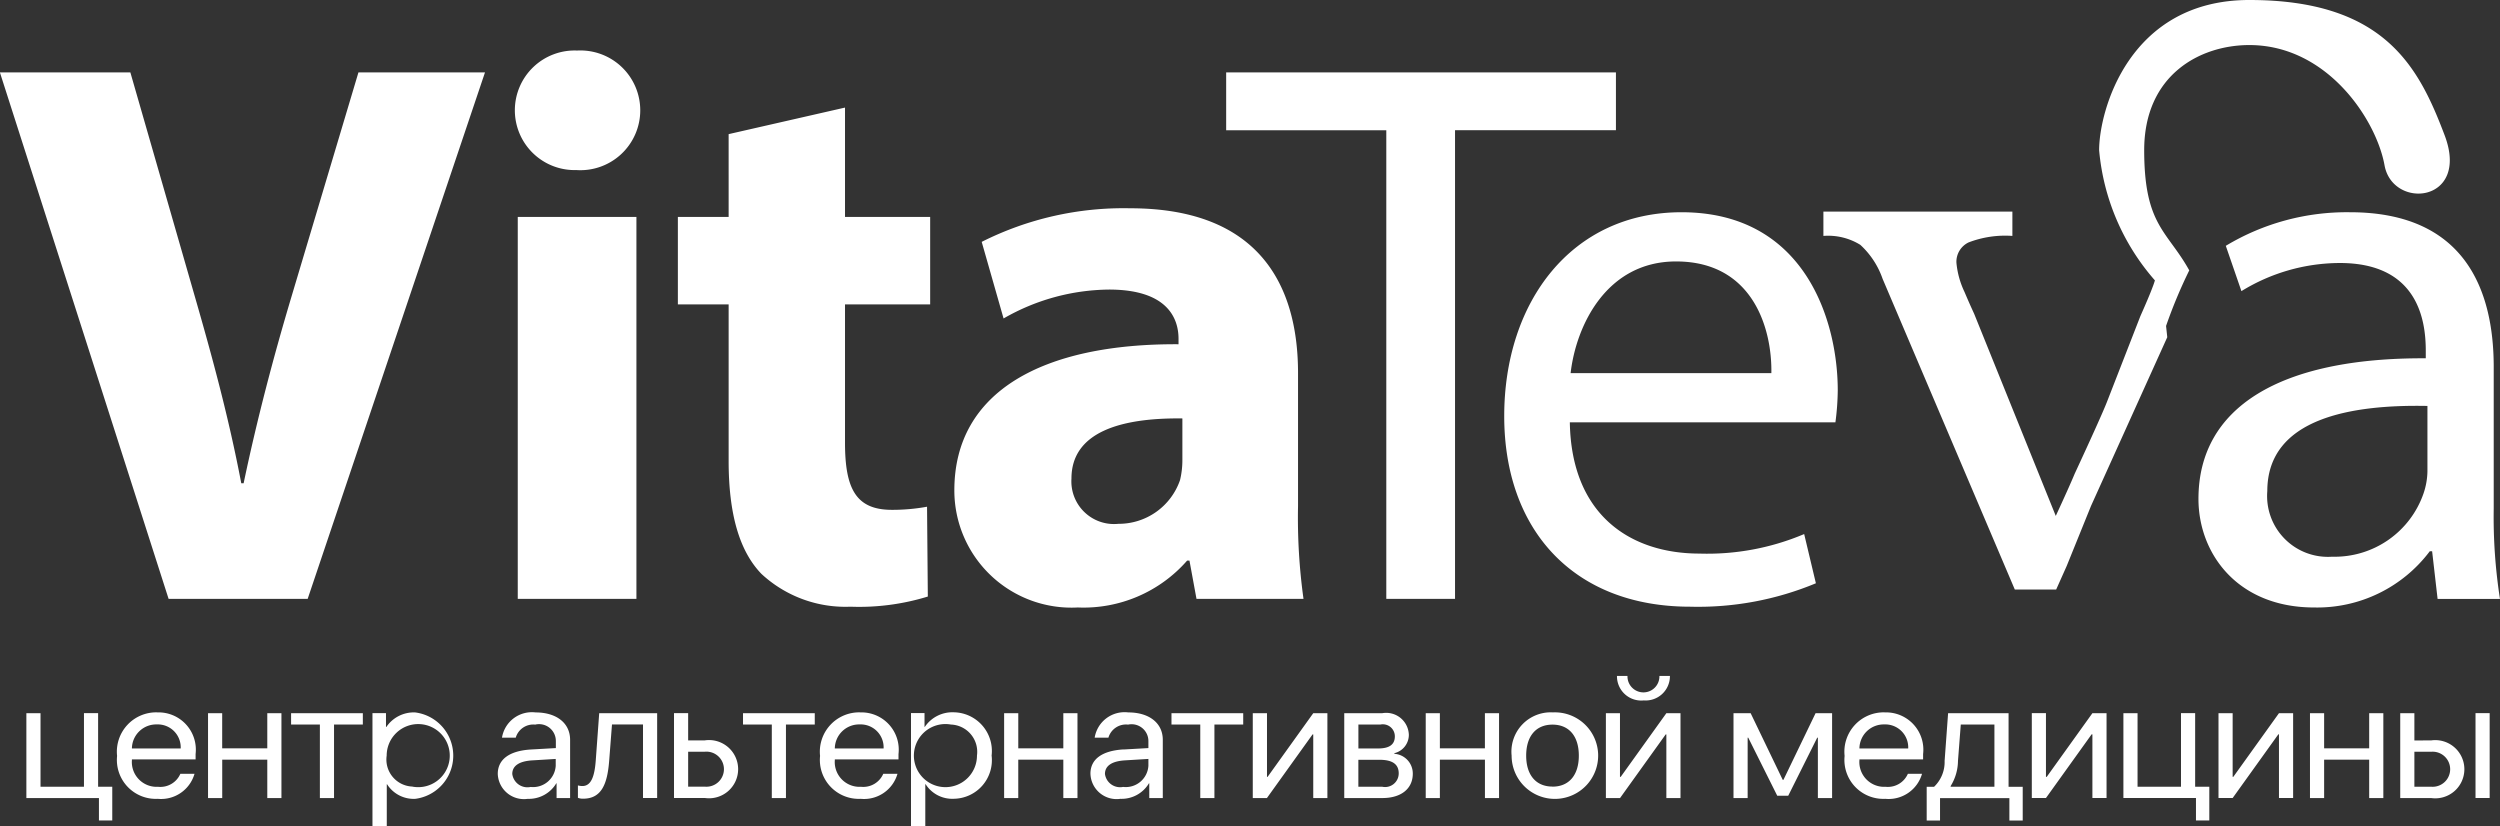 <?xml version="1.0" encoding="UTF-8"?> <svg xmlns="http://www.w3.org/2000/svg" width="166.438" height="55" viewBox="0 0 166.438 55"><rect x="0" y="0" width="166.438" height="55" fill="#333333" stroke="none"/> <defs> <style> .cls-1 { fill: #fff; fill-rule: evenodd; } </style> </defs> <path id="центр_альтернативной_медицины" data-name="центр альтернативной медицины" class="cls-1" d="M411.533,131.871l-0.364-3.172h-0.156a9.375,9.375,0,0,1-7.7,3.744c-5.1,0-7.7-3.588-7.7-7.228,0-6.085,5.408-9.413,15.133-9.361v-0.52c0-2.08-.572-5.824-5.721-5.824a12.54,12.54,0,0,0-6.552,1.872l-1.04-3.016a15.62,15.62,0,0,1,8.268-2.236c7.7,0,9.569,5.252,9.569,10.3v9.413a35.437,35.437,0,0,0,.416,6.032h-4.16Zm-0.676-12.845c-4.993-.1-10.661.78-10.661,5.669a4.049,4.049,0,0,0,4.316,4.368,6.262,6.262,0,0,0,6.085-4.212,4.776,4.776,0,0,0,.26-1.456v-4.369ZM408,103c-0.537-2.985-3.776-8-9-8-3.287,0-7,1.986-7,7s1.537,5.36,3,8a32.816,32.816,0,0,0-1.544,3.7l0.08,0.75-5.076,11.232-1.62,4-0.7,1.566h-2.754l-8.8-20.682A5.519,5.519,0,0,0,373.1,108.3a4.079,4.079,0,0,0-2.457-.594v-1.62h12.582v1.62a6.8,6.8,0,0,0-2.916.433,1.43,1.43,0,0,0-.81,1.35,5.725,5.725,0,0,0,.537,1.945q0.321,0.757.645,1.459l5.433,13.455q0.875-1.891,1.259-2.809,1.753-3.782,2.137-4.754l2.236-5.738q0.6-1.349.817-1.942c0.056-.14.106-0.289,0.151-0.437A15.159,15.159,0,0,1,389,102c0-2.611,1.974-10,10-10,9.026,0,11.287,4.486,13,9S408.537,105.985,408,103Zm-36.557,17.118H353.762c0.1,6.189,4.056,8.737,8.633,8.737a16.548,16.548,0,0,0,6.968-1.3l0.78,3.276a20.385,20.385,0,0,1-8.372,1.56c-7.749,0-12.377-5.1-12.377-12.689s4.472-13.572,11.805-13.572c8.216,0,10.4,7.228,10.4,11.856A17.259,17.259,0,0,1,371.443,120.118Zm-10.608-10.712c-4.629,0-6.657,4.264-7.021,7.436h13.365C367.231,113.93,365.983,109.406,360.835,109.406Zm-14.716,22.465h-4.576v-31.2H330.882V96.822h25.949v3.848H346.119v31.2Zm-10.452-6.188a39.4,39.4,0,0,0,.364,6.188h-7.124l-0.468-2.548h-0.156a9.161,9.161,0,0,1-7.28,3.12,7.8,7.8,0,0,1-8.217-7.8c0-6.605,5.929-9.777,14.925-9.725v-0.364c0-1.352-.728-3.276-4.628-3.276a14.3,14.3,0,0,0-7.02,1.924l-1.456-5.1a20.99,20.99,0,0,1,9.88-2.236c8.476,0,11.18,4.992,11.18,10.972v8.841Zm-7.7-5.825c-4.16-.052-7.384.936-7.384,4a2.839,2.839,0,0,0,3.12,3.016,4.318,4.318,0,0,0,4.108-2.912,5.668,5.668,0,0,0,.156-1.352v-2.757Zm-12.7,22.444a2.569,2.569,0,0,1-2.509,2.876,2.1,2.1,0,0,1-1.884-.969h-0.022v2.8H309.9v-7.536h0.9v0.917h0.022a2.211,2.211,0,0,1,1.912-.969A2.576,2.576,0,0,1,315.267,142.3Zm-2.706-2.065a2.1,2.1,0,1,0,1.731,2.065A1.818,1.818,0,0,0,312.561,140.237Zm-7.054-18.766c0,3.068.728,4.472,3.121,4.472a12.909,12.909,0,0,0,2.34-.208l0.052,5.98a15.513,15.513,0,0,1-5.149.676,8.221,8.221,0,0,1-5.928-2.184c-1.456-1.508-2.184-3.952-2.184-7.54v-10.4h-3.38v-5.824h3.38V100.93l7.748-1.768v7.28h5.669v5.824h-5.669v9.2ZM295.064,141.29h1.112a1.938,1.938,0,1,1,0,3.836h-2.054v-5.649h0.942v1.813Zm0,3.082h1.112a1.168,1.168,0,1,0,0-2.327h-1.112v2.327Zm-3.006-4.14h-2.065l-0.187,2.416c-0.12,1.551-.509,2.525-1.736,2.525a0.923,0.923,0,0,1-.345-0.057v-0.828a1.051,1.051,0,0,0,.3.042c0.586,0,.81-0.655.887-1.7l0.23-3.15H293v5.649h-0.942v-4.894Zm-4.438-36.91a3.981,3.981,0,1,1,.052-7.957A3.986,3.986,0,1,1,287.62,103.322Zm-3.9,3.12h7.9v25.429h-7.9V106.442Zm1.174,33.8a1.219,1.219,0,0,0-1.309.87H282.67a2.016,2.016,0,0,1,2.235-1.682c1.4,0,2.3.713,2.3,1.823v3.878h-0.9v-0.98h-0.022a2.122,2.122,0,0,1-1.9,1.032,1.742,1.742,0,0,1-1.994-1.661c0-.969.778-1.54,2.213-1.624l1.654-.094v-0.472A1.119,1.119,0,0,0,284.894,140.237Zm-0.192,2.379c-0.887.052-1.347,0.362-1.347,0.907a1.017,1.017,0,0,0,1.221.864,1.51,1.51,0,0,0,1.671-1.409v-0.456Zm-24.225-10.745L249.244,96.822h8.685l4.264,14.82c1.2,4.16,2.288,8.164,3.12,12.533h0.156c0.884-4.213,1.976-8.373,3.172-12.377l4.472-14.976h8.425l-11.805,35.049h-9.256Zm-8.529,12.5h2.892v-4.9h0.942v4.9h0.942v2.248h-0.887v-1.494h-4.831v-5.649h0.942v4.9Zm7.76-4.947a2.483,2.483,0,0,1,2.564,2.772v0.356h-4.24v0.053a1.65,1.65,0,0,0,1.742,1.771,1.45,1.45,0,0,0,1.484-.865H262.2a2.315,2.315,0,0,1-2.449,1.666,2.592,2.592,0,0,1-2.706-2.855A2.62,2.62,0,0,1,259.708,139.425Zm1.572,2.4a1.528,1.528,0,0,0-1.588-1.6,1.619,1.619,0,0,0-1.66,1.6h3.248Zm2.765-.011h3v-2.337h0.942v5.649h-0.942v-2.557h-3v2.557H263.1v-5.649h0.942v2.337Zm9.361-1.582h-1.918v4.894h-0.942v-4.894h-1.917v-0.755h4.777v0.755Zm1.543,0.162h0.022a2.212,2.212,0,0,1,1.912-.969,2.9,2.9,0,0,1,.022,5.753,2.1,2.1,0,0,1-1.885-.969H275v2.8h-0.953v-7.536h0.9v0.917Zm1.758,3.972a2.1,2.1,0,1,0-1.714-2.064A1.8,1.8,0,0,0,276.707,144.366Zm26.786-4.134h-1.918v4.894h-0.942v-4.894h-1.917v-0.755h4.777v0.755Zm3.011-.807a2.483,2.483,0,0,1,2.564,2.772v0.356h-4.24v0.053a1.65,1.65,0,0,0,1.742,1.771,1.451,1.451,0,0,0,1.484-.865H309a2.313,2.313,0,0,1-2.448,1.666,2.592,2.592,0,0,1-2.706-2.855A2.62,2.62,0,0,1,306.5,139.425Zm1.572,2.4a1.528,1.528,0,0,0-1.588-1.6,1.619,1.619,0,0,0-1.66,1.6h3.248Zm8.965-.011h3v-2.337h0.942v5.649h-0.942v-2.557h-3v2.557H316.1v-5.649h0.942v2.337Zm7.01,0.079,1.654-.094v-0.472a1.119,1.119,0,0,0-1.353-1.09,1.219,1.219,0,0,0-1.309.87h-0.915a2.016,2.016,0,0,1,2.235-1.682c1.4,0,2.3.713,2.3,1.823v3.878h-0.9v-0.98h-0.022a2.124,2.124,0,0,1-1.9,1.032,1.742,1.742,0,0,1-1.994-1.661C321.838,142.548,322.616,141.977,324.051,141.893Zm-0.016,2.494a1.509,1.509,0,0,0,1.67-1.409v-0.456l-1.544.094c-0.888.052-1.348,0.362-1.348,0.907A1.017,1.017,0,0,0,324.035,144.387Zm7.979-4.155H330.1v4.894h-0.942v-4.894h-1.917v-0.755h4.776v0.755Zm1.582,3.484h0.044l3.04-4.239h0.942v5.649H336.68v-4.239h-0.044l-3.04,4.239h-0.942v-5.649H333.6v4.239Zm9.448-2.792a1.256,1.256,0,0,1-.964,1.215v0.042a1.316,1.316,0,0,1,1.227,1.321c0,1-.773,1.624-2.021,1.624h-2.542v-5.649h2.531A1.508,1.508,0,0,1,343.044,140.924Zm-3.358,3.448h1.578a0.909,0.909,0,0,0,1.106-.886c0-.613-0.416-0.907-1.287-0.907h-1.4v1.793Zm0-4.14v1.593H341c0.75,0,1.112-.262,1.112-0.807a0.8,0.8,0,0,0-.959-0.786h-1.468Zm5.422,1.582h3v-2.337h0.942v5.649H348.11v-2.557h-3v2.557h-0.942v-5.649h0.942v2.337Zm7.5-2.389a2.881,2.881,0,1,1-2.722,2.877A2.619,2.619,0,0,1,352.605,139.425Zm0,4.941c1.1,0,1.753-.77,1.753-2.064s-0.652-2.065-1.753-2.065-1.752.77-1.752,2.065S351.51,144.366,352.605,144.366Zm6.058-5.738A1.616,1.616,0,0,1,356.9,137h0.7a1.063,1.063,0,1,0,2.125,0h0.7A1.616,1.616,0,0,1,358.663,138.628Zm-1.562,5.088h0.044l3.04-4.239h0.942v5.649h-0.942v-4.239h-0.043l-3.041,4.239h-0.942v-5.649H357.1v4.239Zm10.833,0.2h0.044l2.141-4.439h1.1v5.649h-0.947v-4.019h-0.044l-1.928,3.862h-0.734l-1.928-3.862H365.6v4.019h-0.942v-5.649H365.8Zm6.78-4.491a2.483,2.483,0,0,1,2.564,2.772v0.356h-4.24v0.053a1.65,1.65,0,0,0,1.742,1.771,1.452,1.452,0,0,0,1.484-.865h0.942a2.313,2.313,0,0,1-2.448,1.666,2.592,2.592,0,0,1-2.706-2.855A2.62,2.62,0,0,1,374.714,139.425Zm1.572,2.4a1.528,1.528,0,0,0-1.588-1.6,1.619,1.619,0,0,0-1.66,1.6h3.248Zm2.426,0.8,0.23-3.15h4.026v4.9h0.942v2.248h-0.888v-1.494h-4.617v1.494h-0.888v-2.248h0.493A2.285,2.285,0,0,0,378.712,142.627Zm0.4,1.745h2.914v-4.14h-2.24l-0.186,2.416a3.244,3.244,0,0,1-.488,1.682v0.042Zm6.353-.656h0.044l3.04-4.239h0.942v5.649h-0.942v-4.239H388.5l-3.04,4.239h-0.942v-5.649h0.942v4.239Zm6.09,0.656h2.892v-4.9h0.942v4.9h0.943v2.248h-0.888v-1.494h-4.831v-5.649h0.942v4.9Zm6.331-.656h0.044l3.04-4.239h0.942v5.649h-0.942v-4.239h-0.044l-3.04,4.239h-0.942v-5.649h0.942v4.239Zm6.09-1.9h3v-2.337h0.942v5.649h-0.942v-2.557h-3v2.557h-0.942v-5.649h0.942v2.337Zm6.008-.524H411.1a1.938,1.938,0,1,1,0,3.836h-2.054v-5.649h0.942v1.813Zm0,3.082H411.1a1.168,1.168,0,1,0,0-2.327h-1.112v2.327ZM415,145.126h-0.942v-5.649H415v5.649Z" transform="translate(-249.25 -92)"></path> </svg> 